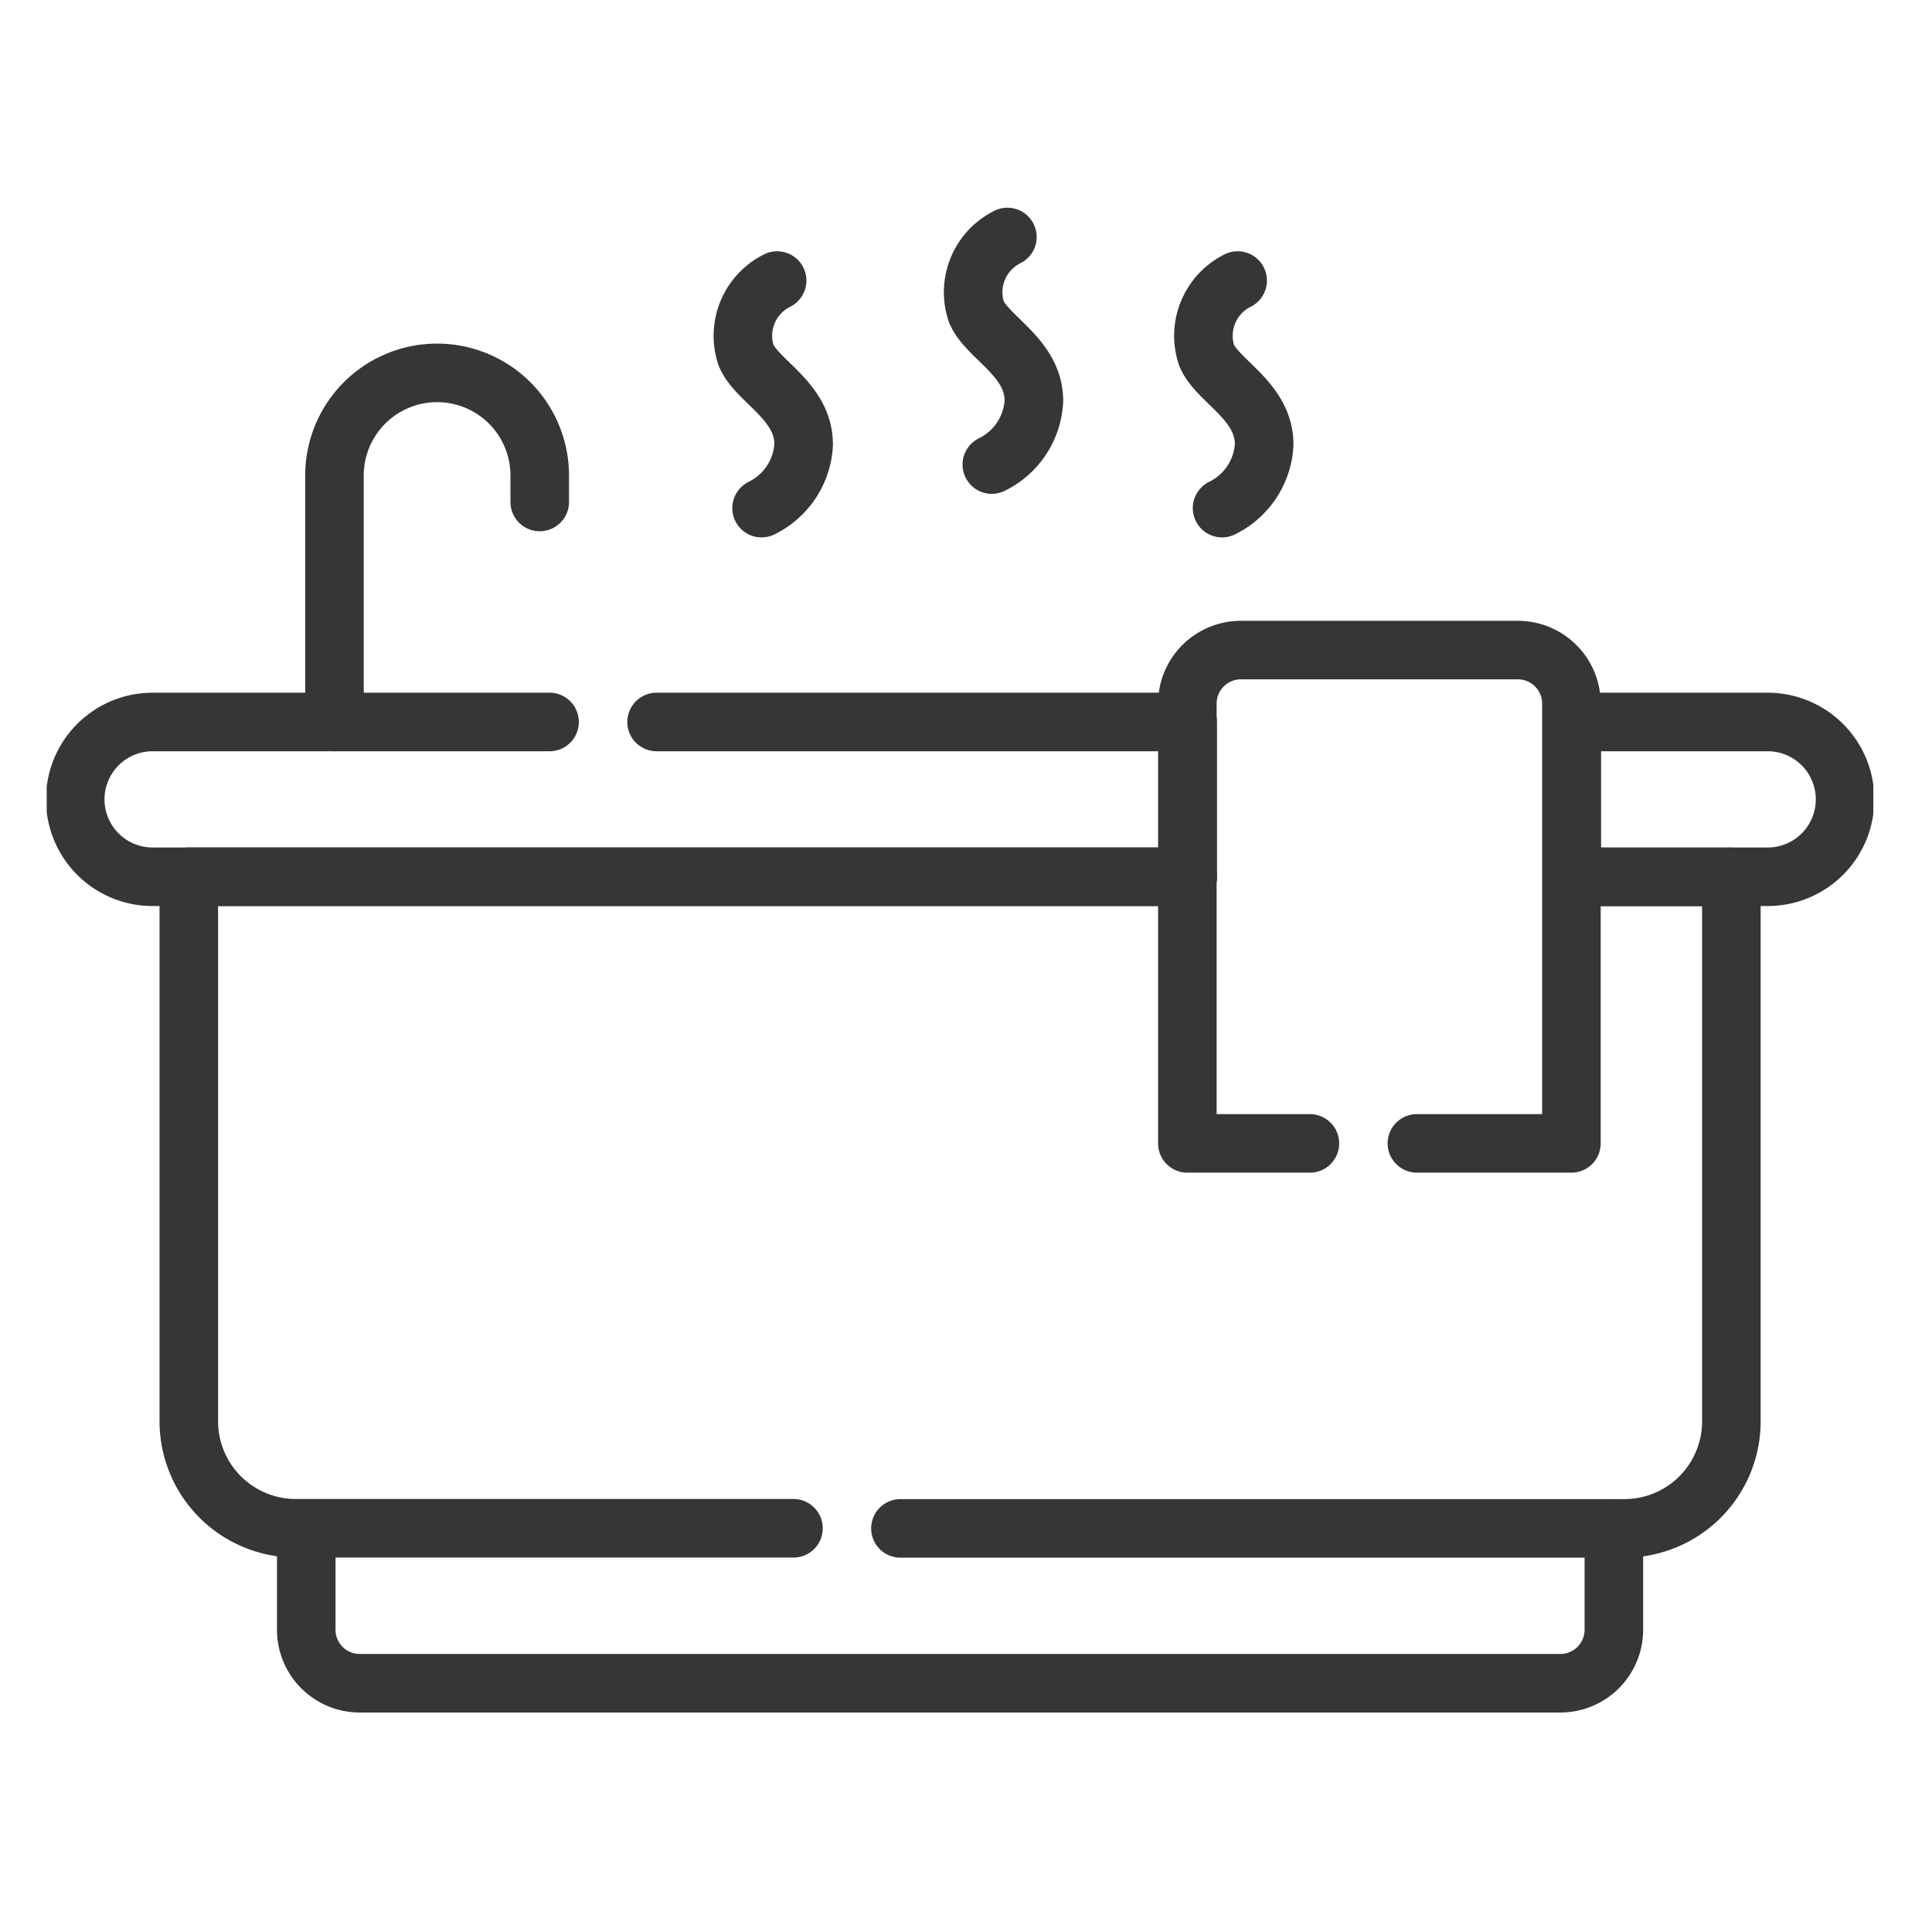 <svg xmlns="http://www.w3.org/2000/svg" xmlns:xlink="http://www.w3.org/1999/xlink" width="33" height="33" viewBox="0 0 33 33">
  <defs>
    <clipPath id="clip-path">
      <path id="path1416" d="M0-682.665H31.2v31.2H0Z" transform="translate(0 682.665)" fill="none"/>
    </clipPath>
    <clipPath id="clip-Jucuzzi">
      <rect width="33" height="33"/>
    </clipPath>
  </defs>
  <g id="Jucuzzi" clip-path="url(#clip-Jucuzzi)">
    <g id="JACUZZI" transform="translate(0 681.665)">
      <g id="g1412" transform="translate(0.798 -680.867)">
        <g id="g1414" clip-path="url(#clip-path)">
          <g id="g1420" transform="translate(4.433 25.309)">
            <path id="path1422" d="M-466.332,0V1.73a.914.914,0,0,1-.914.914h-20.507a.914.914,0,0,1-.914-.914V0" transform="translate(488.667)" fill="none" stroke="#363636" stroke-linecap="round" stroke-linejoin="round" stroke-miterlimit="10" stroke-width="1"/>
          </g>
          <g id="g1424" transform="translate(19.488 10.305)">
            <path id="path1426" d="M-43.7-175.933h-2.093v-7.512a.914.914,0,0,1,.914-.914h4.732a.914.914,0,0,1,.914.914v7.512h-2.639" transform="translate(45.788 184.36)" fill="none" stroke="#363636" stroke-linecap="round" stroke-linejoin="round" stroke-miterlimit="10" stroke-width="1"/>
          </g>
          <g id="g1428" transform="translate(4.915 5.571)">
            <path id="path1430" d="M0-124.49V-128.7a1.753,1.753,0,0,1,1.753-1.753h0A1.753,1.753,0,0,1,3.506-128.7v.452" transform="translate(0 130.453)" fill="none" stroke="#363636" stroke-linecap="round" stroke-linejoin="round" stroke-miterlimit="10" stroke-width="1"/>
          </g>
          <g id="g1432" transform="translate(0.488 11.534)">
            <path id="path1434" d="M-169.149,0h-6.78a1.322,1.322,0,0,0-1.322,1.322,1.322,1.322,0,0,0,1.322,1.322h17.679V0h-9.071" transform="translate(177.25)" fill="none" stroke="#363636" stroke-linecap="round" stroke-linejoin="round" stroke-miterlimit="10" stroke-width="1"/>
          </g>
          <g id="g1436" transform="translate(26.049 11.534)">
            <path id="path1438" d="M-69.824,0h-3.344V2.644h3.344A1.322,1.322,0,0,0-68.5,1.322,1.322,1.322,0,0,0-69.824,0Z" transform="translate(73.168)" fill="none" stroke="#363636" stroke-linecap="round" stroke-linejoin="round" stroke-miterlimit="10" stroke-width="1"/>
          </g>
          <g id="g1440" transform="translate(14.582 14.178)">
            <path id="path1442" d="M0-232.4H12.365a1.828,1.828,0,0,0,1.828-1.828v-9.3H11.467" transform="translate(0 243.53)" fill="none" stroke="#363636" stroke-linecap="round" stroke-linejoin="round" stroke-miterlimit="10" stroke-width="1"/>
          </g>
          <g id="g1444" transform="translate(2.427 14.178)">
            <path id="path1446" d="M-356.224,0h-17.062V9.3a1.828,1.828,0,0,0,1.828,1.828h8.5" transform="translate(373.286)" fill="none" stroke="#363636" stroke-linecap="round" stroke-linejoin="round" stroke-miterlimit="10" stroke-width="1"/>
          </g>
          <g id="g1448" transform="translate(11.87 3.994)">
            <path id="path1450" d="M-12.65,0a1.054,1.054,0,0,0-.533,1.27c.179.45.986.779.986,1.531a1.284,1.284,0,0,1-.719,1.086" transform="translate(13.256)" fill="none" stroke="#363636" stroke-linecap="round" stroke-linejoin="round" stroke-miterlimit="10" stroke-width="1"/>
          </g>
          <g id="g1452" transform="translate(19.736 3.994)">
            <path id="path1454" d="M-12.65,0a1.054,1.054,0,0,0-.533,1.27c.179.45.986.779.986,1.531a1.284,1.284,0,0,1-.719,1.086" transform="translate(13.256)" fill="none" stroke="#363636" stroke-linecap="round" stroke-linejoin="round" stroke-miterlimit="10" stroke-width="1"/>
          </g>
          <g id="g1456" transform="translate(15.803 3.25)">
            <path id="path1458" d="M-12.649,0a1.054,1.054,0,0,0-.533,1.27c.179.45.986.779.986,1.531a1.284,1.284,0,0,1-.719,1.086" transform="translate(13.255)" fill="none" stroke="#363636" stroke-linecap="round" stroke-linejoin="round" stroke-miterlimit="10" stroke-width="1"/>
          </g>
        </g>
      </g>
    </g>
  </g>
</svg>
